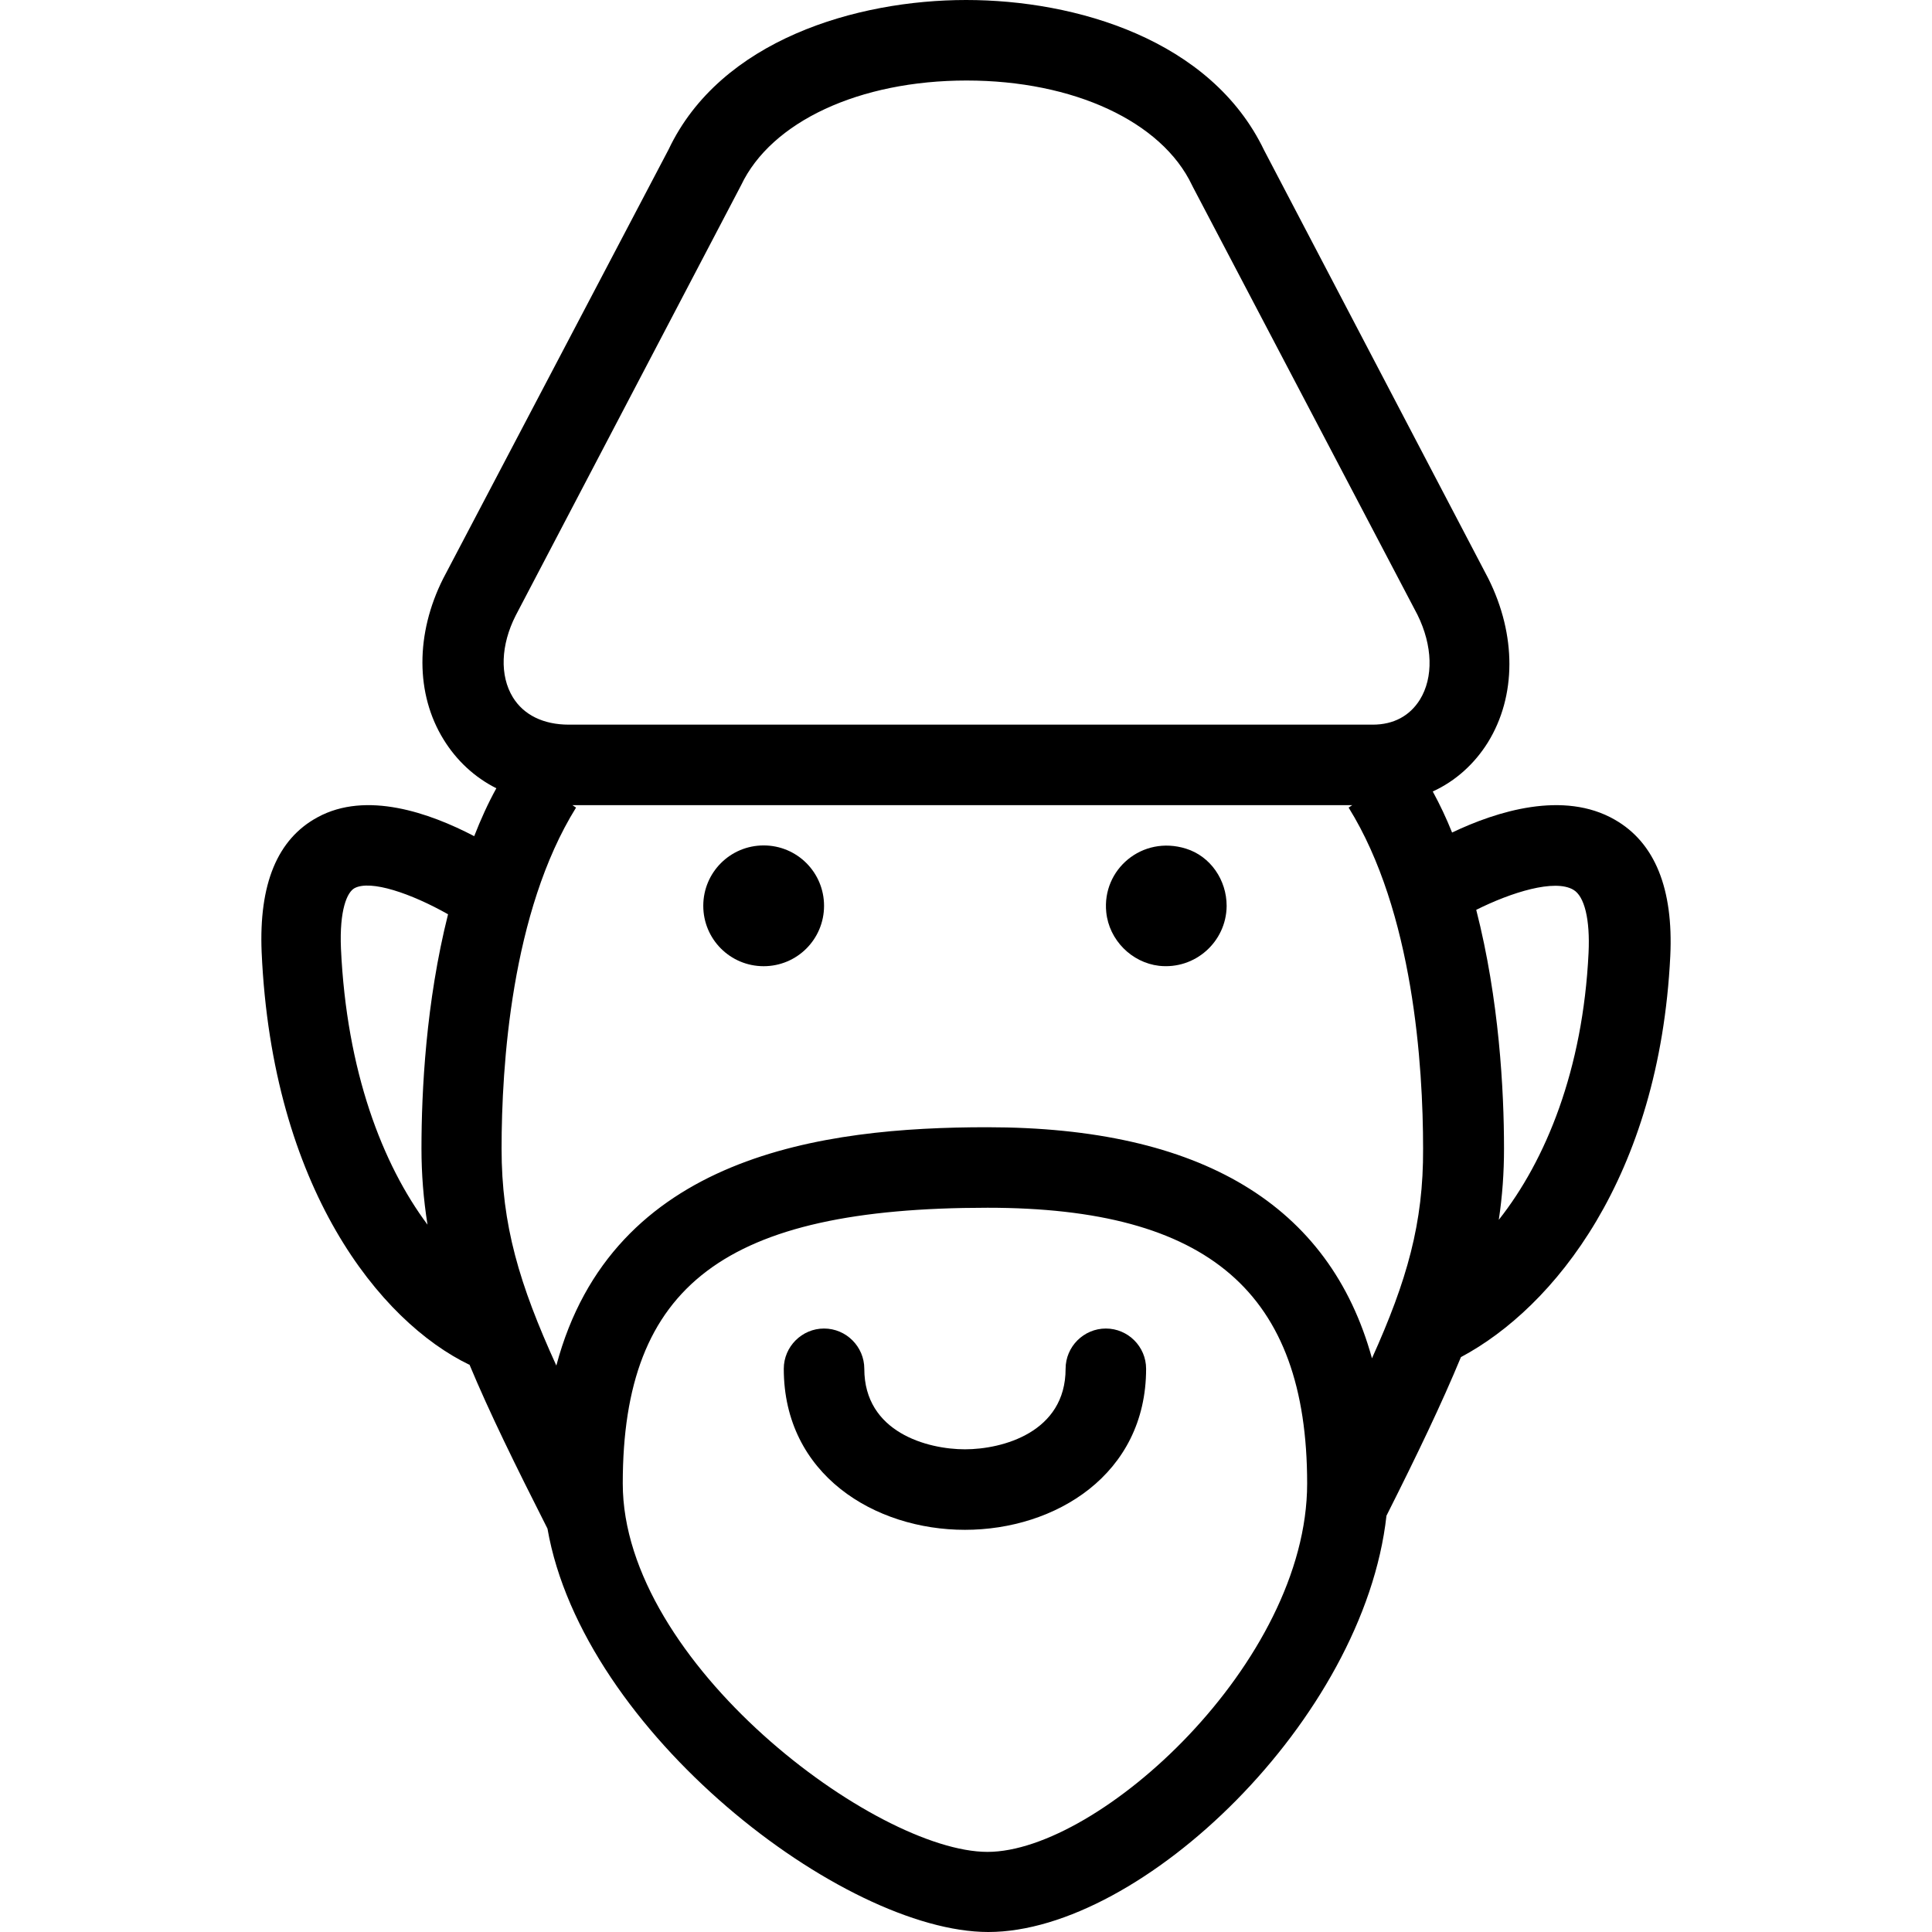 <?xml version="1.0" encoding="iso-8859-1"?>
<!-- Uploaded to: SVG Repo, www.svgrepo.com, Generator: SVG Repo Mixer Tools -->
<svg fill="#000000" height="800px" width="800px" version="1.1" id="Layer_1" xmlns="http://www.w3.org/2000/svg" xmlns:xlink="http://www.w3.org/1999/xlink" 
	 viewBox="0 0 511.893 511.893" xml:space="preserve">
<g>
	<g>
		<g>
			<path d="M202.336,224c-8.853,0-16,7.147-16,16s7.147,16,16,16s16-7.147,16-16S211.19,224,202.336,224z"/>
			<path d="M314.23,224.853c-11.627-3.627-22.293,5.547-21.12,16.853c0.747,7.36,6.72,13.333,13.973,14.187
				c9.6,1.067,17.813-6.4,17.92-15.787V240C325.003,233.173,320.736,226.88,314.23,224.853z"/>
			<path d="M293.003,352c-5.867,0-10.667,4.8-10.667,10.667c0,16.853-16.747,21.333-26.667,21.333
				c-9.92,0-26.667-4.48-26.667-21.333c0-5.867-4.8-10.667-10.667-10.667c-5.867,0-10.667,4.8-10.667,10.667
				c0,28.053,24.107,42.667,48,42.667c23.893,0,48-14.613,48-42.667C303.67,356.8,298.87,352,293.003,352z"/>
			<path d="M427.83,217.173c-13.547-7.787-31.253-2.24-43.093,3.413c-1.493-3.733-3.2-7.36-5.12-10.88
				c6.08-2.773,11.093-7.36,14.613-13.013c7.573-12.267,7.573-28.48,0.107-43.413L334.923,39.787C320.843,10.453,285.003,0,255.99,0
				c-29.013,0-65.067,10.56-78.827,39.573L117.43,153.28c-7.36,14.613-7.36,30.613,0.107,42.667
				c3.413,5.547,8.213,10.027,13.973,12.907c-2.24,4.053-4.16,8.32-5.867,12.693c-11.84-6.187-28.587-12.053-41.493-5.013
				c-10.667,5.76-15.573,17.707-14.827,35.733c2.773,62.507,31.36,97.92,55.04,109.333v-0.107c5.333,12.8,12.16,26.667,20.693,43.52
				c9.387,53.973,78.4,106.88,116.8,106.88c40.64,0,99.52-56.427,105.493-110.293c8.107-16.107,14.613-29.653,19.733-42.027
				c24.64-13.12,52.587-47.68,55.467-106.24C443.403,235.52,438.496,223.253,427.83,217.173z M113.27,324.48
				c-11.947-16-21.44-40.64-22.933-73.173c-0.427-10.133,1.6-14.933,3.627-16c4.267-2.24,14.933,1.387,24.747,6.933
				c-5.867,23.36-7.04,46.827-7.04,62.08C111.67,311.04,112.203,317.76,113.27,324.48z M261.643,490.667
				c-29.547,0-96.64-50.027-96.64-97.6c0-52.587,27.093-73.067,96.64-73.067c58.56,0,84.693,22.507,84.693,73.067
				C346.336,440.427,291.19,490.667,261.643,490.667z M363.51,359.893c-11.2-40.64-45.333-61.227-101.973-61.227
				c-43.52,0-99.307,7.36-114.133,63.147c-9.813-21.547-14.507-37.227-14.507-57.493c0-21.867,2.56-62.72,19.733-90.347l-0.96-0.64
				h206.613l-0.96,0.64c17.173,27.627,19.733,68.48,19.733,90.347C377.163,324.053,372.79,339.307,363.51,359.893z M376.203,185.387
				c-2.667,4.267-6.933,6.613-12.48,6.613H150.71c-6.72,0-11.947-2.56-14.827-7.253c-3.52-5.76-3.2-13.867,0.747-21.653
				l59.733-114.027c8-16.853,31.36-27.733,59.733-27.733c28.373,0,51.733,10.88,59.733,27.733l0.213,0.427l59.52,113.387
				C379.616,171.093,379.83,179.52,376.203,185.387z M420.896,252.48c-1.493,30.933-11.307,54.933-23.787,70.72
				c0.96-6.293,1.387-12.587,1.387-18.88c0-15.467-1.28-39.467-7.36-63.253c9.387-4.693,20.8-8.213,25.707-5.333
				C419.83,237.44,421.323,243.627,420.896,252.48z"/>
		</g>
	</g>
</g>
</svg>